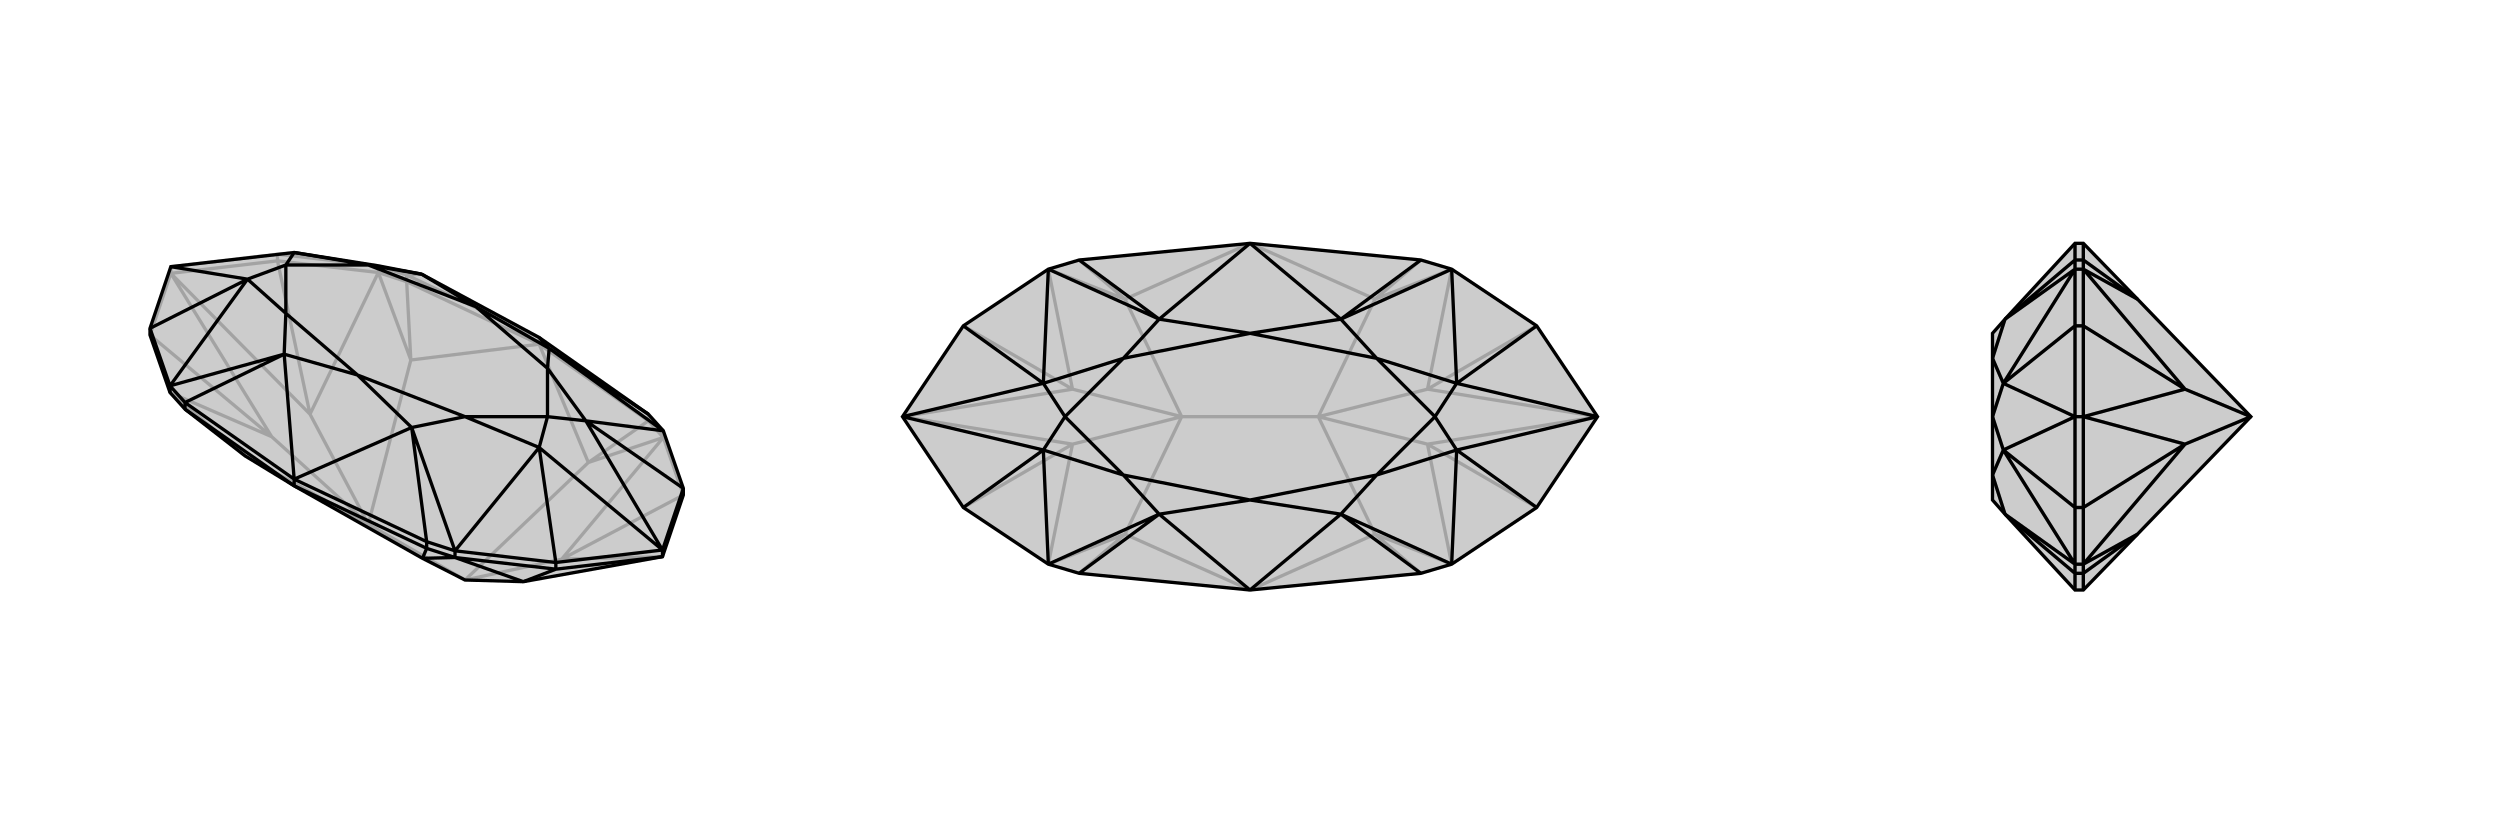 <svg xmlns="http://www.w3.org/2000/svg" viewBox="0 0 3000 1000">
    <g stroke="currentColor" stroke-width="4" fill="none" transform="translate(0 -2)">
        <path fill="currentColor" stroke="none" fill-opacity=".2" d="M820,596L820,588L796,519L778,499L647,407L506,331L454,321L353,305L205,322L180,396L180,404L204,473L222,493L294,549L353,585L507,672L558,698L628,700L795,670z" />
<path stroke-opacity=".2" d="M647,415L647,407M488,340L488,332M778,507L778,499M454,329L454,321M796,527L796,519M333,315L333,307M205,330L205,322M205,330L180,404M205,330L333,315M205,330L326,526M205,330L372,499M795,670L674,673M180,404L326,526M333,315L454,329M333,315L372,499M820,596L796,527M820,596L674,673M326,526L442,631M326,526L204,473M372,499L442,631M372,499L454,329M674,673L558,698M674,673L796,527M204,473L294,549M488,340L454,329M454,329L493,434M778,507L796,527M796,527L706,557M442,631L294,549M442,631L493,434M558,698L706,557M442,631L558,698M488,340L647,415M488,340L493,434M647,415L493,434M778,507L647,415M778,507L706,557M647,415L706,557M488,332L647,407M488,332L454,321M488,332L506,331M454,321L333,307M333,307L205,322M333,307L353,305" />
<path d="M820,596L820,588L796,519L778,499L647,407L506,331L454,321L353,305L205,322L180,396L180,404L204,473L222,493L294,549L353,585L507,672L558,698L628,700L795,670z" />
<path d="M353,585L353,577M222,493L222,485M512,660L512,652M204,473L204,465M546,671L546,663M667,685L667,677M795,670L795,662M795,670L667,685M667,685L546,671M667,685L628,700M628,700L546,671M512,660L546,671M546,671L507,672M222,493L353,585M512,660L353,585M512,660L507,672M222,485L353,577M353,577L512,652M222,485L204,465M222,485L341,427M512,652L546,663M512,652L494,515M778,499L659,420M204,465L180,396M546,663L667,677M180,396L297,337M667,677L795,662M667,677L647,539M820,588L795,662M820,588L703,507M205,322L297,337M795,662L647,539M795,662L703,507M204,465L341,427M204,465L297,337M546,663L494,515M546,663L647,539M796,519L659,420M796,519L703,507M647,407L659,420M353,577L341,427M353,577L494,515M506,331L442,320M506,331L571,370M341,427L343,378M341,427L429,452M494,515L558,502M494,515L429,452M659,420L657,444M659,420L571,370M571,370L442,320M429,452L343,378M429,452L558,502M571,370L657,444M353,305L343,320M353,305L442,320M442,320L343,320M297,337L343,320M297,337L343,378M343,378L343,320M647,539L657,502M647,539L558,502M558,502L657,502M703,507L657,502M703,507L657,444M657,444L657,502" />
    </g>
    <g stroke="currentColor" stroke-width="4" fill="none" transform="translate(1000 0)">
        <path fill="currentColor" stroke="none" fill-opacity=".2" d="M500,292L705,312L742,323L844,391L917,500L844,609L742,677L705,688L500,708L295,688L258,677L156,609L83,500L156,391L258,323L295,312z" />
<path stroke-opacity=".2" d="M83,500L287,533M83,500L287,467M917,500L713,467M917,500L713,533M156,609L287,533M156,391L287,467M844,391L713,467M844,609L713,533M287,533L418,500M287,533L258,677M287,467L418,500M287,467L258,323M713,467L582,500M713,467L742,323M713,533L582,500M713,533L742,677M258,677L350,641M258,323L350,359M742,323L650,359M742,677L650,641M418,500L350,641M582,500L650,641M418,500L350,359M582,500L650,359M418,500L582,500M295,688L350,641M500,708L350,641M295,312L350,359M500,292L350,359M705,312L650,359M500,292L650,359M705,688L650,641M500,708L650,641" />
<path d="M500,292L705,312L742,323L844,391L917,500L844,609L742,677L705,688L500,708L295,688L258,677L156,609L83,500L156,391L258,323L295,312z" />
<path d="M295,312L391,383M295,688L391,617M705,688L609,617M705,312L609,383M156,391L252,460M156,609L252,540M844,609L748,540M844,391L748,460M83,500L252,460M83,500L252,540M917,500L748,540M917,500L748,460M258,323L391,383M258,323L252,460M258,677L391,617M258,677L252,540M742,677L609,617M742,677L748,540M742,323L609,383M742,323L748,460M500,292L391,383M500,292L609,383M500,708L391,617M500,708L609,617M391,383L348,430M391,383L500,400M391,617L348,570M391,617L500,600M609,617L652,570M609,617L500,600M609,383L652,430M609,383L500,400M500,400L348,430M500,600L348,570M500,600L652,570M500,400L652,430M252,460L278,500M252,460L348,430M348,430L278,500M252,540L278,500M252,540L348,570M348,570L278,500M748,540L722,500M748,540L652,570M652,570L722,500M748,460L722,500M748,460L652,430M652,430L722,500" />
    </g>
    <g stroke="currentColor" stroke-width="4" fill="none" transform="translate(2000 0)">
        <path fill="currentColor" stroke="none" fill-opacity=".2" d="M565,641L500,708L490,708L406,617L391,600L391,570L391,500L391,430L391,400L406,383L490,292L500,292L565,359L701,500z" />
<path stroke-opacity=".2" d="M500,688L490,688M500,312L490,312M500,677L490,677M500,323L490,323M500,609L490,609M500,391L490,391M500,500L490,500M500,500L500,609M500,500L500,391M500,500L622,533M500,500L622,467M500,609L500,677M500,609L622,533M500,391L500,323M500,391L622,467M622,533L701,500M622,533L500,677M622,467L701,500M622,467L500,323M500,688L500,677M500,677L565,641M500,312L500,323M500,323L565,359M500,688L500,708M500,688L565,641M500,312L500,292M500,312L565,359M490,312L490,292M490,688L490,708M490,312L490,323M490,312L406,383M490,688L490,677M490,688L406,617M490,323L490,391M490,677L490,609M490,391L490,500M490,391L404,460M490,609L490,500M490,609L404,540M490,500L404,460M490,500L404,540M490,323L406,383M490,323L404,460M490,677L406,617M490,677L404,540M406,383L391,430M406,617L391,570M404,460L391,500M404,460L391,430M404,540L391,500M404,540L391,570" />
<path d="M565,641L500,708L490,708L406,617L391,600L391,570L391,500L391,430L391,400L406,383L490,292L500,292L565,359L701,500z" />
<path d="M500,312L490,312M500,688L490,688M500,323L490,323M500,677L490,677M500,391L490,391M500,609L490,609M500,500L490,500M500,500L500,391M500,500L500,609M500,500L622,467M500,500L622,533M500,391L500,323M500,391L622,467M500,609L500,677M500,609L622,533M622,467L701,500M622,467L500,323M622,533L701,500M622,533L500,677M500,312L500,323M500,323L565,359M500,688L500,677M500,677L565,641M500,312L500,292M500,312L565,359M500,688L500,708M500,688L565,641M490,708L490,688M490,292L490,312M490,688L490,677M490,688L406,617M490,312L490,323M490,312L406,383M490,677L490,609M490,323L490,391M490,609L490,500M490,609L404,540M490,391L490,500M490,391L404,460M490,500L404,540M490,500L404,460M490,677L406,617M490,677L404,540M490,323L406,383M490,323L404,460M406,617L391,570M406,383L391,430M404,540L391,500M404,540L391,570M404,460L391,500M404,460L391,430" />
    </g>
</svg>